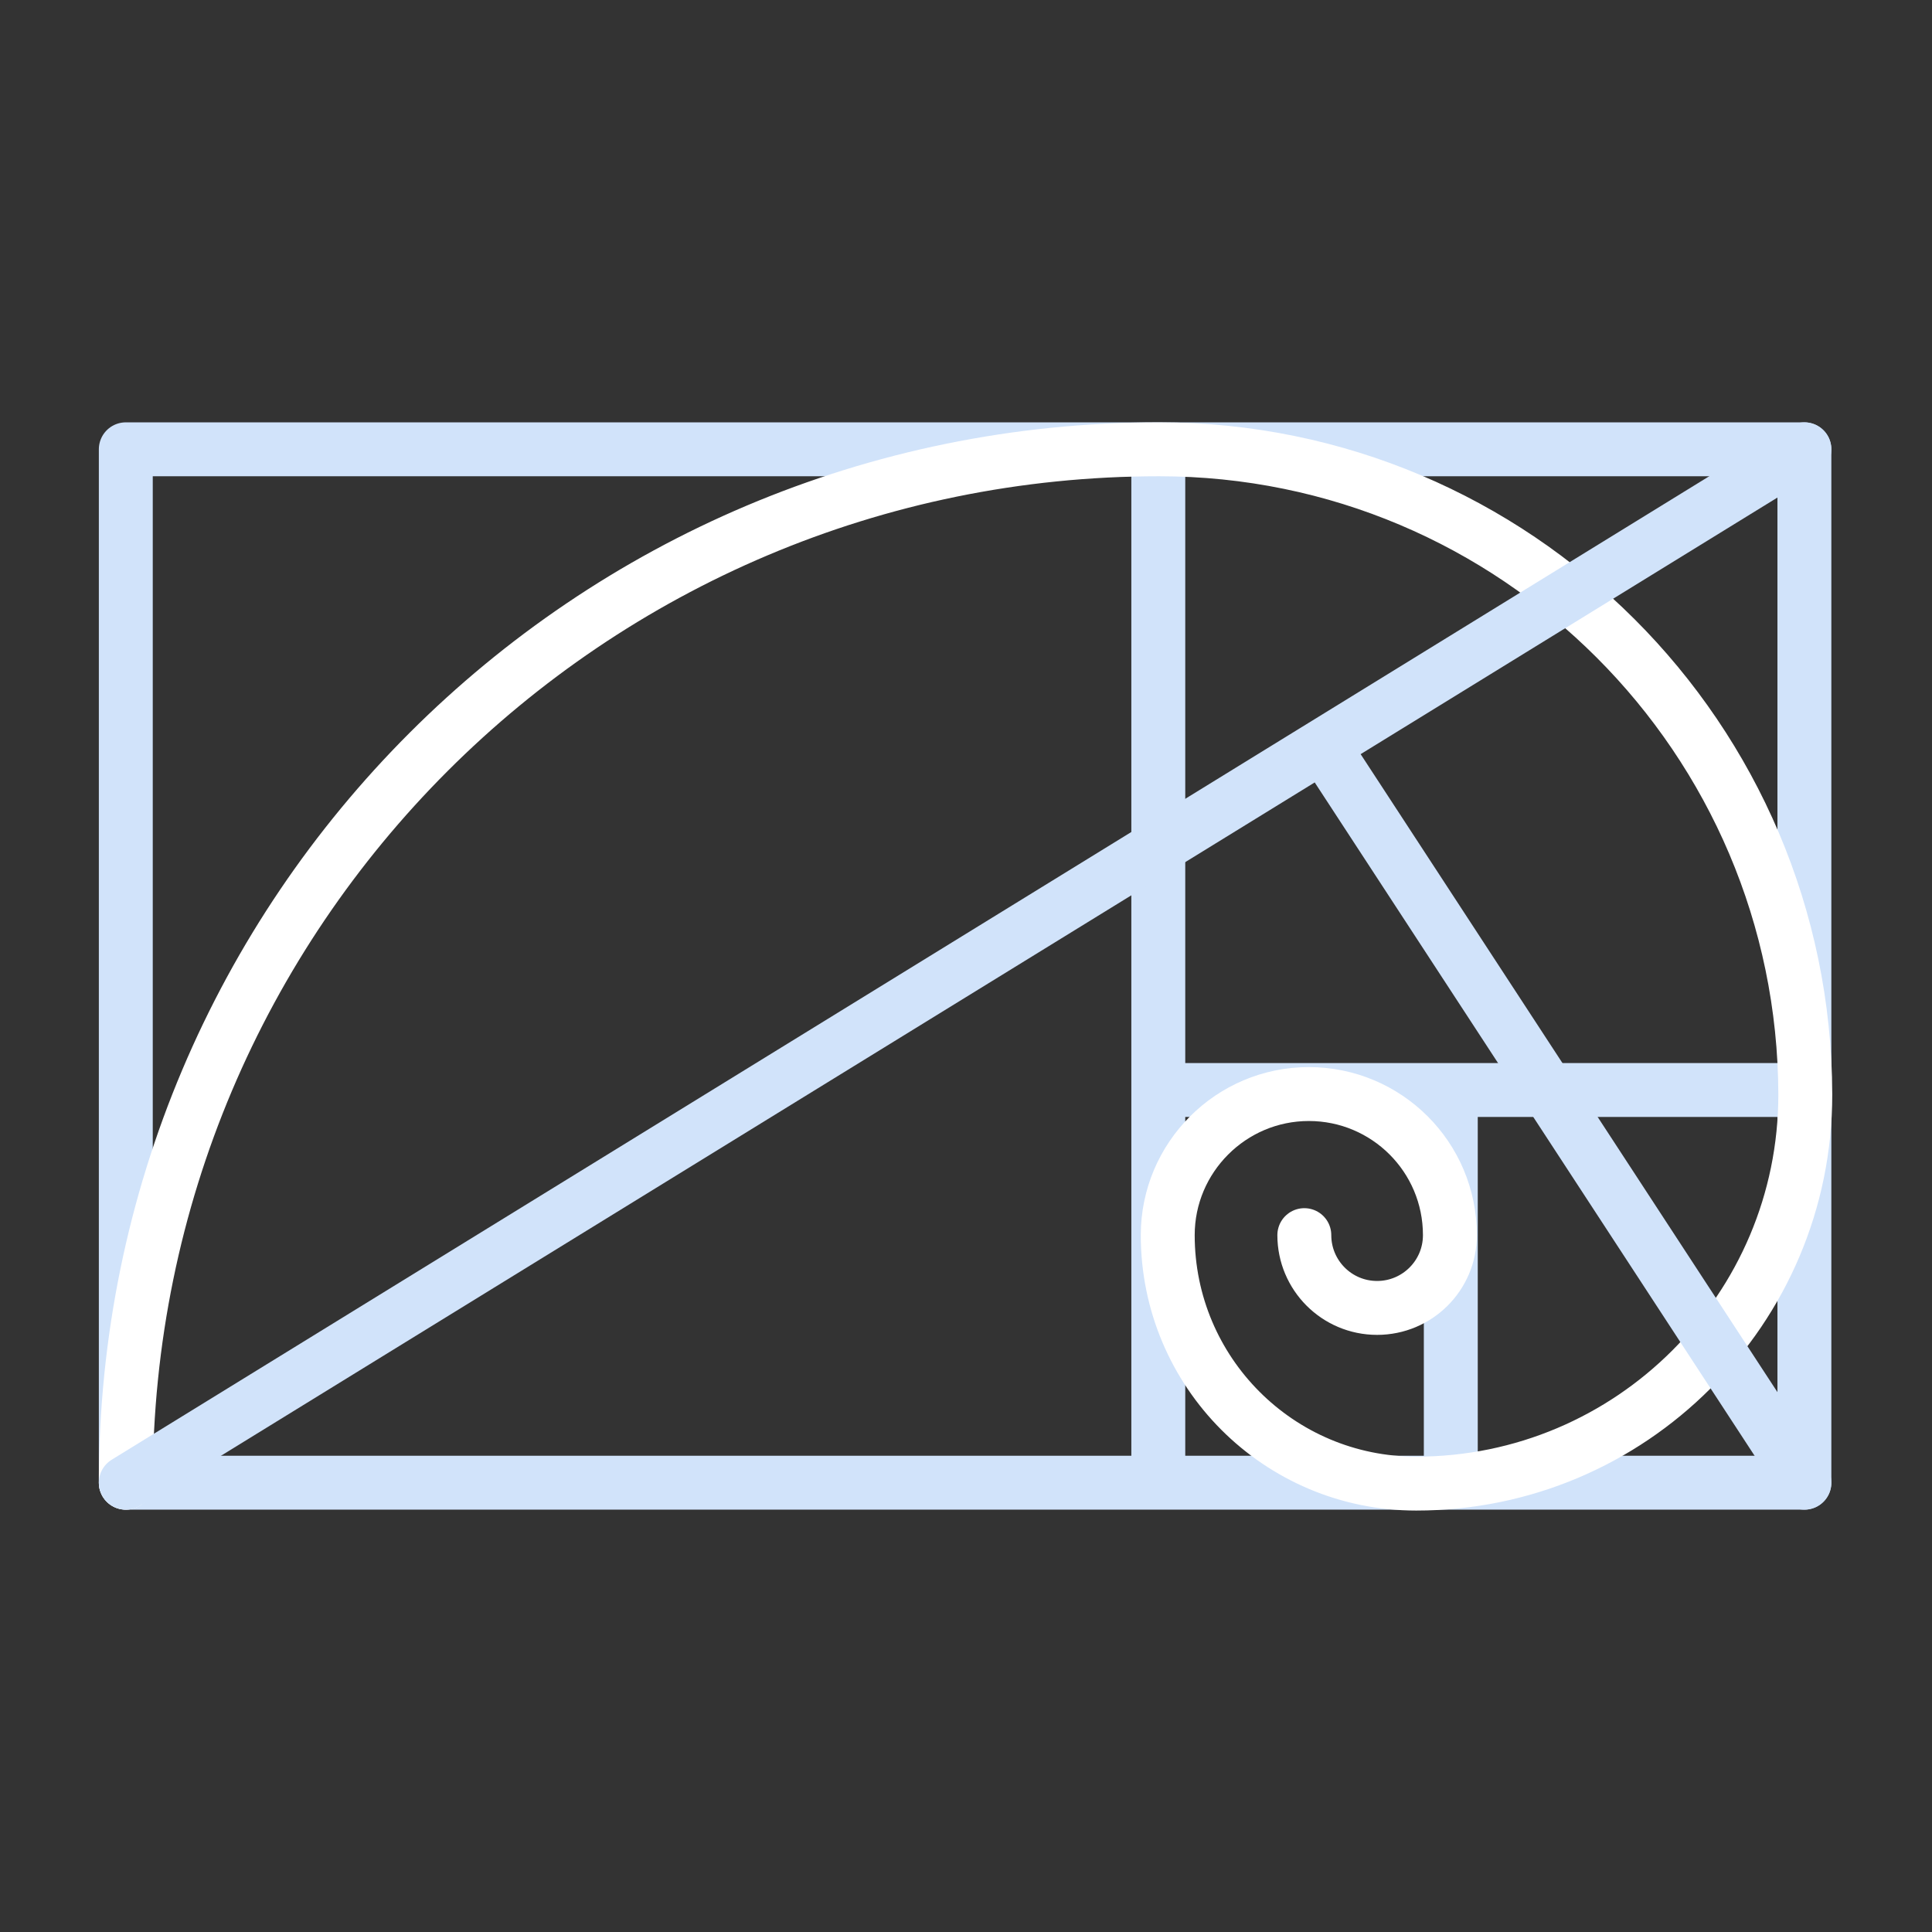 <svg fill="none" height="430" viewBox="0 0 430 430" width="430" xmlns="http://www.w3.org/2000/svg"><rect x="0" y="0" width="430" height="430" fill="#333333" stroke="none"/><g stroke-linecap="round" stroke-linejoin="round" stroke-miterlimit="10" stroke-width="12"><path d="m401.6 100h-373.6v230h373.6zm-143.8 230v-230m65.1 230v-87.4m-65.1 0h143.8" stroke="#d1e3fa"/><path d="m290.3 274.9c0 8.9 7.2 16.2 16.2 16.2 8.9 0 16.2-7.2 16.2-16.2 0-17.4-14.1-31.4-31.4-31.4s-31.4 14.1-31.4 31.4c0 30.5 24.7 55.3 55.3 55.3 47.8 0 86.6-38.8 86.6-86.6-.2-79.3-64.5-143.6-143.8-143.6-127 0-230 103-230 230" stroke="#fff"/><path d="m28 330 373.6-230m0 230-105.9-162.1" stroke="#d1e3fa"/></g></svg>